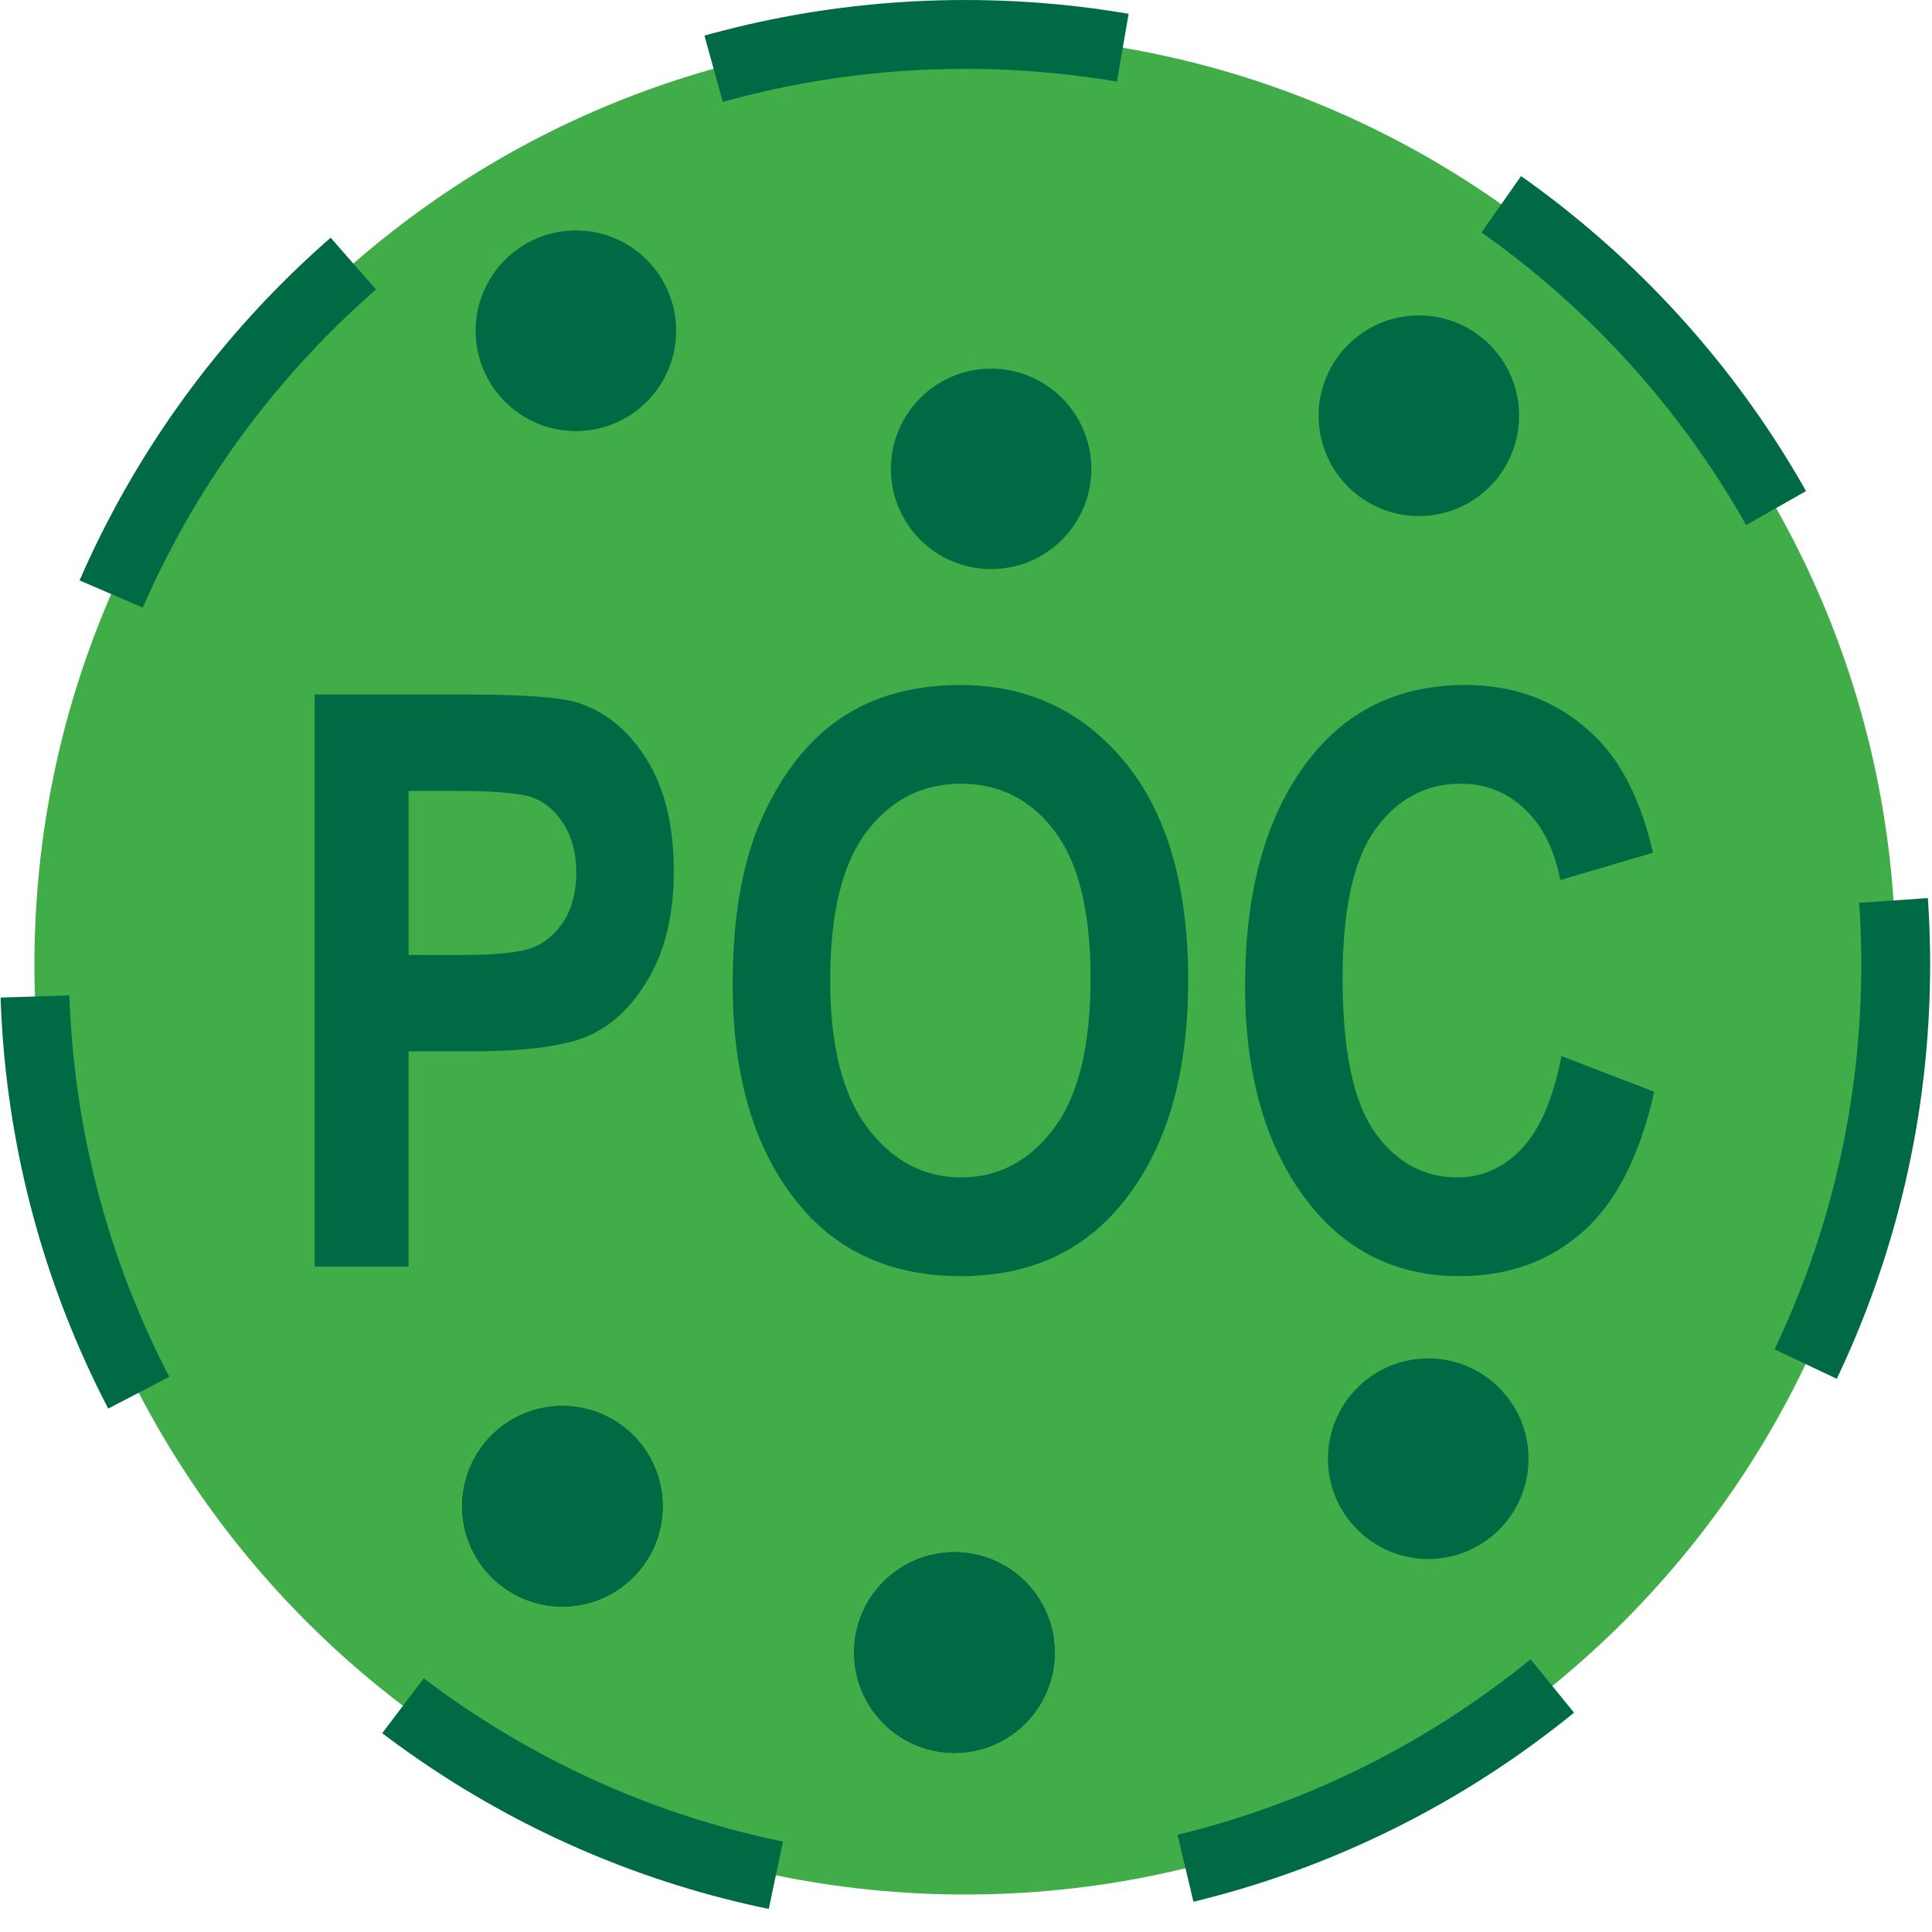 
        <svg xmlns:rdf="http://www.w3.org/1999/02/22-rdf-syntax-ns#" xmlns="http://www.w3.org/2000/svg" xmlns:cc="http://creativecommons.org/ns#" xmlns:xlink="http://www.w3.org/1999/xlink" xmlns:dc="http://purl.org/dc/elements/1.1/" x="0px" y="0px" width="519" height="519" viewBox="0 0 519 519" xml:space="preserve">
            <title>Concentration; intermittent particulate organic carbon</title>
            <desc xmlns:ian_image_library="https://ian.umces.edu/media-library/">
                <ian_image_library:title>Concentration; intermittent particulate organic carbon</ian_image_library:title>
                <ian_image_library:descr><p>An illustration indicating an intermittent concentration of particulate organic carbon</p></ian_image_library:descr>
                <ian_image_library:scene>
                    <ian_image_library:contains>biological, process, intermittent, concentration, particulate, organic, carbon</ian_image_library:contains>
                    <ian_image_library:when>2003-11-20</ian_image_library:when>
                </ian_image_library:scene>
            </desc>
            
 <defs></defs>
 <path stroke="#006A44" stroke-width="18.491" stroke-dasharray="110.949,110.949,110.949,110.949,110.949,110.949" d="m509.25 259.09c0 137.98-111.94 249.84-249.99 249.84-138.08 0-250.01-111.86-250.01-249.84-.004-137.97 111.93-249.84 250-249.84 138.06-.004 250 111.87 250 249.84z" fill="#41AD49"/>
 <path d="m178.01 404.64c0 14.859-12.045 26.938-26.938 26.938-14.871 0-26.916-12.079-26.916-26.938 0-14.882 12.045-26.95 26.916-26.95 14.89 0 26.94 12.07 26.94 26.95z" fill="#231F20"/>
 <path d="m283.33 443.93c0 14.87-12.067 26.949-26.927 26.949-14.893 0-26.95-12.079-26.95-26.949 0-14.882 12.057-26.95 26.95-26.95 14.86 0 26.93 12.07 26.93 26.95z" fill="#231F20"/>
 <path d="m293.17 125.98c0 14.837-12.045 26.894-26.915 26.894-14.882 0-26.928-12.057-26.928-26.894 0-14.881 12.046-26.95 26.928-26.95 14.87.003 26.91 12.07 26.91 26.95z" fill="#006A44"/>
 <path d="m178.01 404.64c0 14.859-12.045 26.938-26.938 26.938-14.871 0-26.916-12.079-26.916-26.938 0-14.882 12.045-26.95 26.916-26.95 14.89 0 26.94 12.07 26.94 26.95z" fill="#006A44"/>
 <path d="m283.33 443.93c0 14.87-12.067 26.949-26.927 26.949-14.893 0-26.95-12.079-26.95-26.949 0-14.882 12.057-26.95 26.95-26.95 14.86 0 26.93 12.07 26.93 26.95z" fill="#006A44"/>
 <path d="m410.61 391.86c0 14.87-12.068 26.95-26.928 26.95-14.893 0-26.949-12.08-26.949-26.95 0-14.882 12.057-26.949 26.949-26.949 14.86.01 26.93 12.07 26.93 26.95z" fill="#006A44"/>
 <path d="m181.63 88.863c0 14.87-12.045 26.938-26.927 26.938s-26.927-12.068-26.927-26.938c0-14.871 12.034-26.95 26.927-26.95 14.89.001 26.93 12.047 26.93 26.951z" fill="#006A44"/>
 <path d="m408.08 111.69c0 14.871-12.046 26.938-26.916 26.938-14.893 0-26.938-12.068-26.938-26.938s12.034-26.961 26.938-26.961c14.87-.001 26.92 12.055 26.92 26.961z" fill="#006A44"/>
 <path d="m84.524 340.25v-153.68h40.849c15.209 0 25.164.746 29.854 2.215 7.48 2.373 13.639 7.447 18.486 15.209 4.87 7.774 7.289 17.774 7.289 30.035 0 11.119-2.113 20.441-6.306 27.979-4.181 7.525-9.446 12.791-15.729 15.853-6.294 3.028-17.142 4.565-32.521 4.565h-16.689v57.82h-25.226zm25.236-127.79v44.08h14.113c9.458 0 15.898-.667 19.3-2 3.401-1.345 6.192-3.774 8.373-7.266 2.169-3.503 3.266-7.786 3.266-12.882 0-5.152-1.152-9.492-3.378-13.028-2.249-3.537-5.017-5.898-8.306-7.096-3.311-1.198-10.283-1.808-20.961-1.808h-12.4z" fill="#006A44"/>
 <path d="m196.82 264.37c0-18.306 2.712-33.379 8.125-45.21 5.424-11.819 12.509-20.656 21.255-26.453 8.746-5.785 19.345-8.689 31.797-8.689 18.046 0 32.758 6.893 44.126 20.633 11.379 13.763 17.063 33.346 17.063 58.77 0 25.684-6.023 45.764-18.046 60.228-10.576 12.769-24.916 19.164-43.041 19.164-18.249 0-32.667-6.328-43.232-18.961-12.05-14.46-18.05-34.28-18.05-59.48zm26.19-1.07c0 17.672 3.356 30.916 10.09 39.74 6.746 8.837 15.096 13.255 25.051 13.255 10.034 0 18.351-4.384 24.95-13.152 6.588-8.746 9.864-22.204 9.864-40.352 0-17.797-3.197-30.95-9.616-39.481-6.429-8.508-14.813-12.78-25.198-12.78-10.373 0-18.825 4.305-25.356 12.893-6.5 8.58-9.77 21.87-9.77 39.87z" fill="#006A44"/>
 <path d="m419.46 283.7l24.927 9.582c-3.864 17.175-10.26 29.718-19.221 37.639-8.961 7.91-19.978 11.888-33.052 11.888-16.464 0-29.786-6.328-40.012-18.961-11.752-14.6-17.628-34.283-17.628-59.075 0-26.181 5.921-46.69 17.74-61.481 10.283-12.859 24.103-19.277 41.459-19.277 14.136 0 25.967 4.825 35.481 14.486 6.779 6.87 11.763 17.063 14.904 30.566l-24.916 7.345c-1.616-8.339-4.848-14.746-9.673-19.198-4.813-4.463-10.497-6.689-17.04-6.689-9.345 0-16.994 4.057-22.893 12.159-5.91 8.079-8.871 21.48-8.871 40.103 0 19.334 2.859 33.085 8.565 41.244 5.74 8.169 13.164 12.26 22.294 12.26 6.689 0 12.476-2.61 17.368-7.819 4.86-5.2 8.38-13.47 10.56-24.77z" fill="#006A44"/>
</svg>
